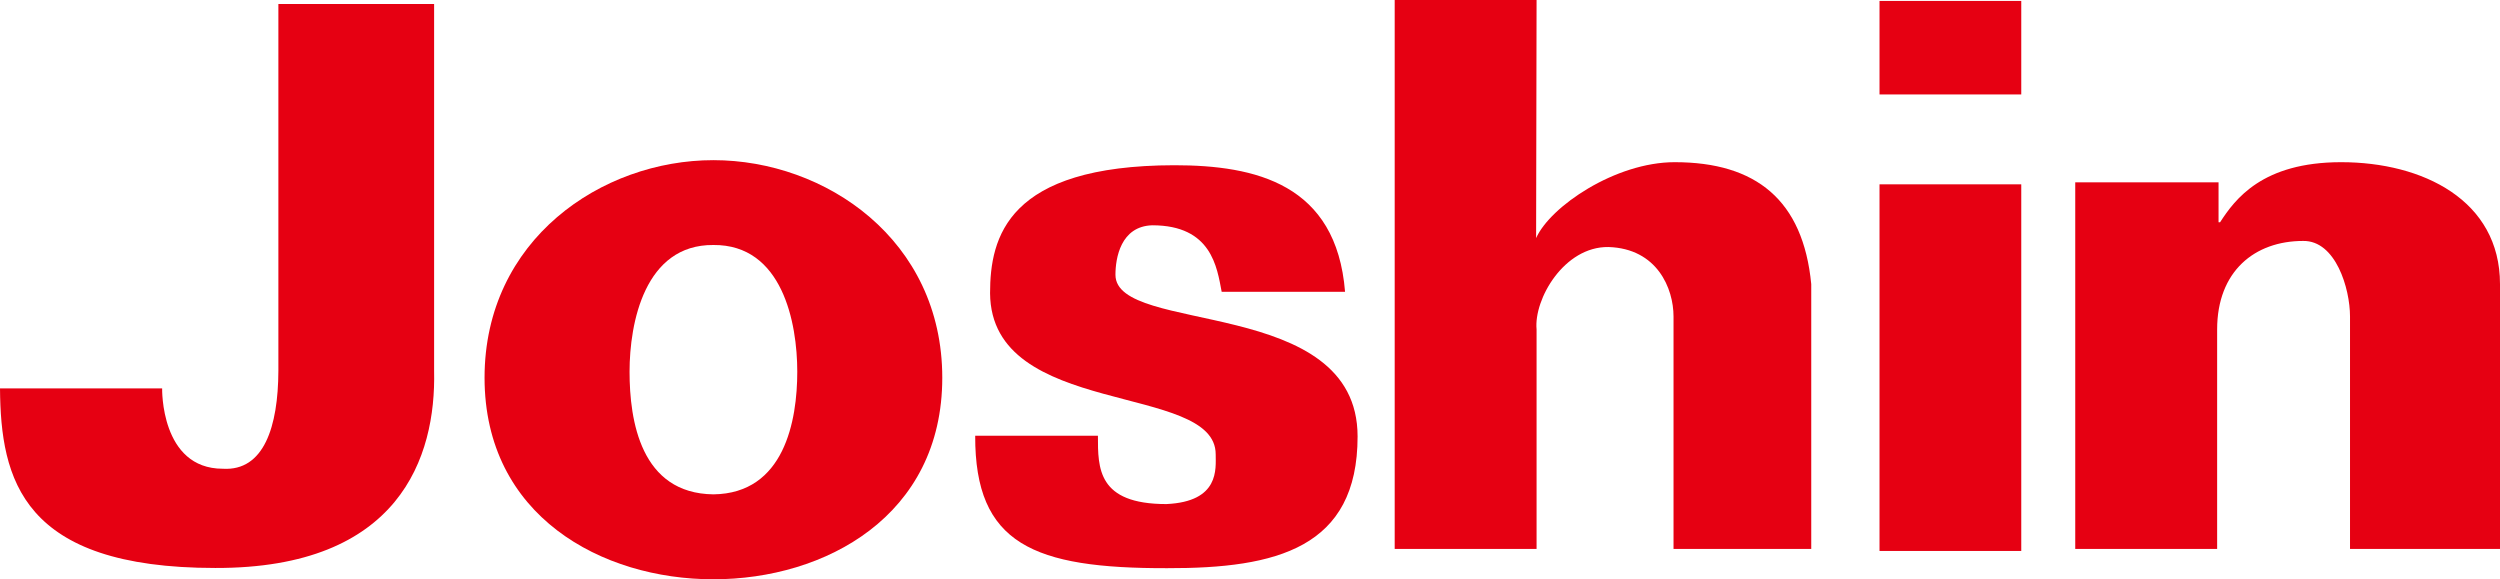<?xml version="1.0" encoding="UTF-8"?>
<svg id="b" data-name="レイヤー 2" xmlns="http://www.w3.org/2000/svg" width="162.86mm" height="37.737mm" viewBox="0 0 461.649 106.971">
  <defs>
    <style>
      .d {
        fill: #e60012;
        stroke-width: 0px;
      }
    </style>
  </defs>
  <g id="c" data-name="レイヤー 1">
    <path class="d" d="M51.405,68.492c-.042,10.299-2.66,18.528-10.26,18.066-11.552,0-11.204-14.839-11.204-14.839H0c.129,16.796,4.01,33.163,39.757,33.163,34.043.087,40.773-20.481,40.405-36.39V.744h-28.757v67.748Z"/>
    <path class="d" d="M131.736,91.287c-13.434-.155-15.483-13.622-15.483-22.65s2.795-23.5,15.483-23.396c12.742-.104,15.488,14.365,15.488,23.396s-2.372,22.495-15.488,22.65ZM131.736,29.575c-20.648,0-42.259,14.679-42.259,40.18s21.611,37.216,42.259,37.216,42.264-11.707,42.264-37.216-21.612-40.18-42.264-40.18"/>
    <path class="d" d="M205.978,50.743c0-3.053.953-8.974,6.804-9.141,10.959,0,11.952,7.777,12.812,12.284h22.783c-1.599-19.927-16.514-23.375-31.528-23.375-30.858.042-34.024,13.293-34.024,23.638.171,23.149,41.68,16.417,41.663,29.745,0,2.656.767,8.735-9.106,9.187-12.722,0-12.641-6.637-12.641-12.613h-22.662c-.074,20.018,10.769,24.503,35.458,24.451,20.191.052,35.154-3.738,35.154-24.318,0-26.056-44.713-18.698-44.713-29.857Z"/>
    <path class="d" d="M309.249,29.949c-10.959,0-22.987,8.177-25.591,14.018l.086-43.967h-26.2v101.366h26.2v-40.531c-.524-5.602,5.083-15.323,13.258-15.22,9.031.271,12.032,7.664,12.032,12.827v42.924h25.431v-48.899c-1.498-15.533-10.201-22.518-25.216-22.518Z"/>
    <rect class="d" x="347.071" y="34.039" width="26.175" height="67.701"/>
    <rect class="d" x="347.071" y=".173" width="26.175" height="17.267"/>
    <path class="d" d="M432.322,29.949c-14.587,0-19.614,6.853-22.36,11.091h-.286v-7.375h-26.463v67.7h26.203v-40.531c0-10.763,6.944-16.342,15.873-16.342,6.018-.103,8.664,8.786,8.664,13.949v42.924h27.696v-48.899c0-15.533-14.312-22.518-29.327-22.518Z"/>
  </g>
</svg>